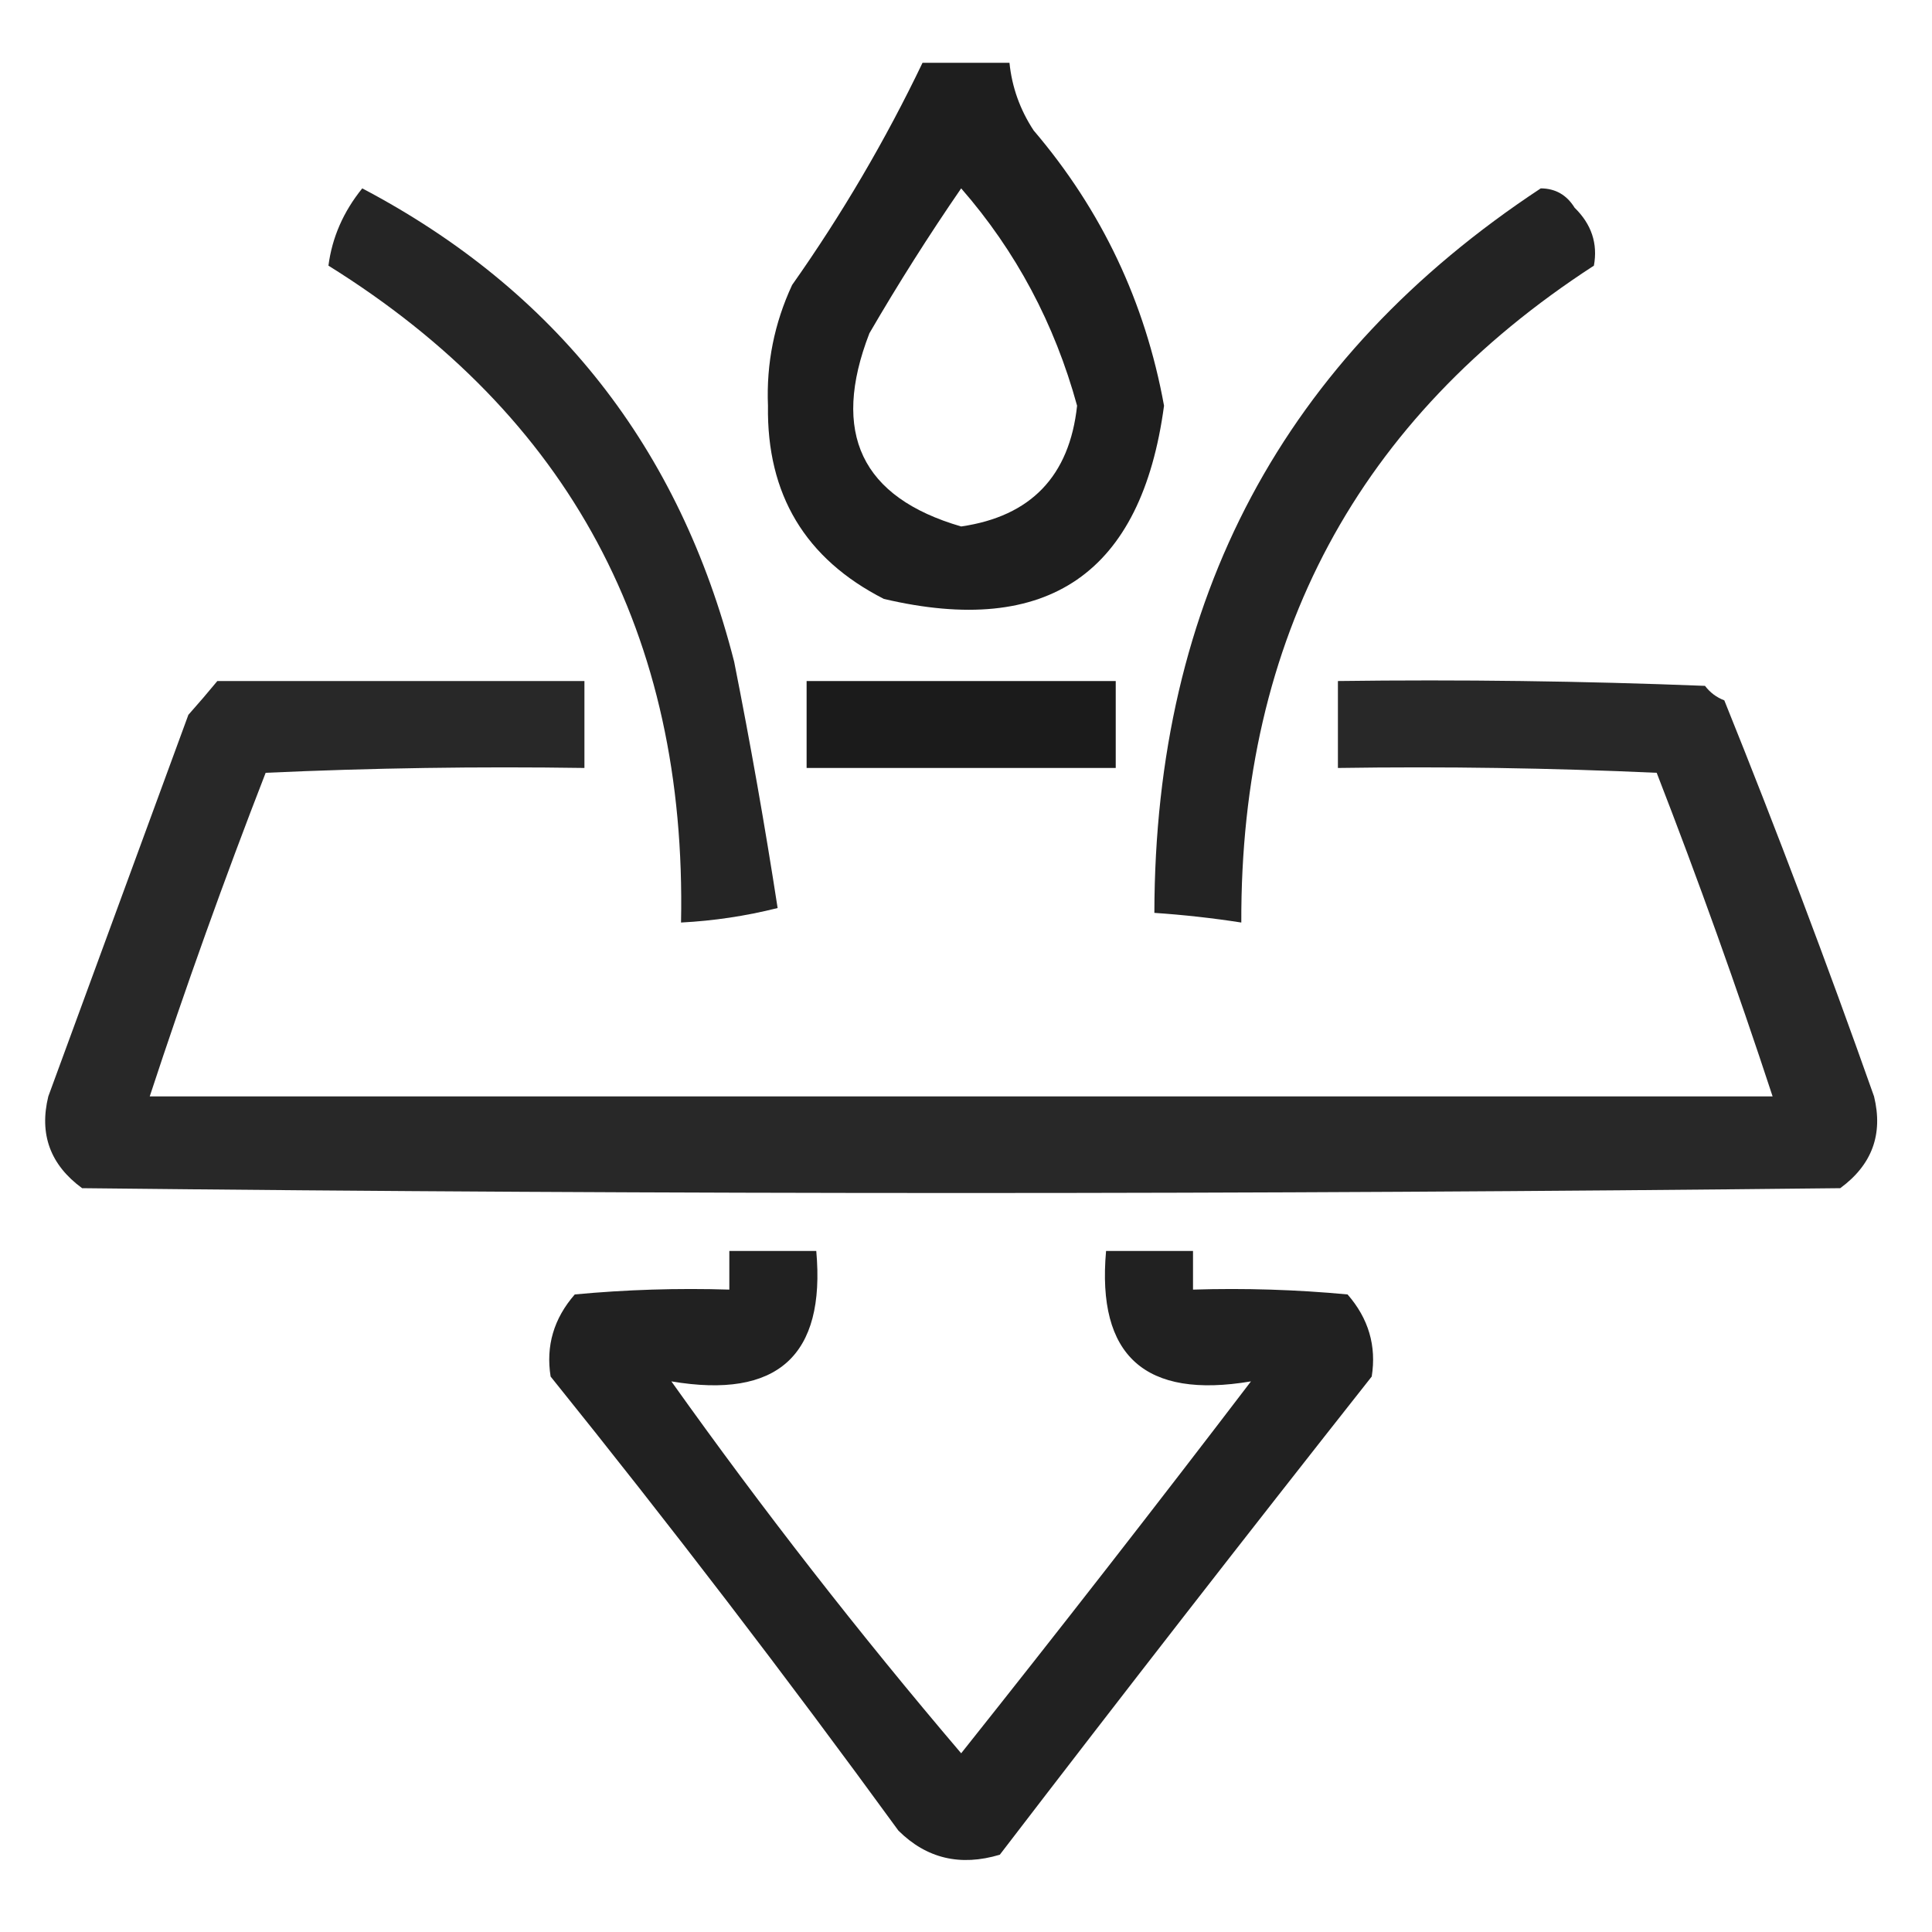<svg xmlns="http://www.w3.org/2000/svg" xmlns:xlink="http://www.w3.org/1999/xlink" width="200px" height="200px" style="shape-rendering:geometricPrecision; text-rendering:geometricPrecision; image-rendering:optimizeQuality; fill-rule:evenodd; clip-rule:evenodd"><g><path style="opacity:0.879" fill="#000000" d="M 95.5,6.5 C 98.5,6.5 101.5,6.5 104.5,6.5C 104.755,9.016 105.589,11.35 107,13.5C 114.049,21.766 118.549,31.266 120.5,42C 118.168,59.331 108.502,65.998 91.5,62C 83.363,57.854 79.363,51.187 79.5,42C 79.323,37.63 80.156,33.464 82,29.5C 87.158,22.186 91.658,14.519 95.5,6.5 Z M 99.5,19.5 C 105.167,25.995 109.167,33.495 111.5,42C 110.714,49.285 106.714,53.452 99.5,54.5C 89.167,51.495 86,44.828 90,34.5C 92.996,29.349 96.162,24.349 99.5,19.5 Z"></path></g><g><path style="opacity:0.854" fill="#000000" d="M 37.5,19.5 C 57.53,30.046 70.364,46.379 76,68.5C 77.691,77.012 79.191,85.512 80.5,94C 77.207,94.826 73.874,95.326 70.5,95.5C 71.103,65.692 58.937,43.025 34,27.5C 34.38,24.579 35.547,21.912 37.5,19.5 Z"></path></g><g><path style="opacity:0.861" fill="#000000" d="M 159.5,19.5 C 161.017,19.511 162.184,20.177 163,21.5C 164.751,23.212 165.418,25.212 165,27.5C 140.566,43.357 128.399,66.023 128.5,95.5C 125.518,95.037 122.518,94.704 119.5,94.5C 119.55,62.05 132.883,37.05 159.5,19.5 Z"></path></g><g><path style="opacity:0.842" fill="#000000" d="M 22.5,70.5 C 35.167,70.5 47.833,70.5 60.5,70.5C 60.5,73.5 60.5,76.5 60.5,79.5C 49.495,79.334 38.495,79.5 27.5,80C 23.199,91.071 19.199,102.238 15.5,113.5C 71.5,113.5 127.5,113.5 183.5,113.5C 179.801,102.238 175.801,91.071 171.5,80C 160.505,79.5 149.505,79.334 138.5,79.5C 138.5,76.5 138.5,73.5 138.5,70.5C 151.171,70.333 163.838,70.5 176.5,71C 177.025,71.692 177.692,72.192 178.5,72.5C 183.959,86.04 189.125,99.707 194,113.5C 194.959,117.421 193.792,120.588 190.5,123C 129.833,123.667 69.167,123.667 8.5,123C 5.208,120.588 4.041,117.421 5,113.5C 9.833,100.333 14.667,87.167 19.5,74C 20.544,72.826 21.544,71.659 22.5,70.5 Z"></path></g><g><path style="opacity:0.894" fill="#000000" d="M 83.5,70.5 C 94.167,70.5 104.833,70.5 115.5,70.5C 115.5,73.5 115.5,76.5 115.5,79.5C 104.833,79.5 94.167,79.5 83.5,79.5C 83.5,76.5 83.5,73.5 83.5,70.5 Z"></path></g><g><path style="opacity:0.868" fill="#000000" d="M 75.5,129.5 C 78.5,129.5 81.5,129.5 84.5,129.5C 85.473,140.354 80.473,144.854 69.5,143C 78.958,156.287 88.958,169.12 99.5,181.5C 109.61,168.796 119.61,155.963 129.5,143C 118.527,144.854 113.527,140.354 114.5,129.5C 117.5,129.5 120.5,129.5 123.5,129.5C 123.5,130.833 123.5,132.167 123.5,133.5C 128.844,133.334 134.177,133.501 139.5,134C 141.672,136.493 142.506,139.326 142,142.5C 129.046,158.91 116.213,175.41 103.5,192C 99.409,193.227 95.909,192.394 93,189.5C 81.383,173.549 69.383,157.882 57,142.5C 56.494,139.326 57.328,136.493 59.5,134C 64.823,133.501 70.156,133.334 75.5,133.5C 75.5,132.167 75.5,130.833 75.5,129.5 Z"></path></g></svg>